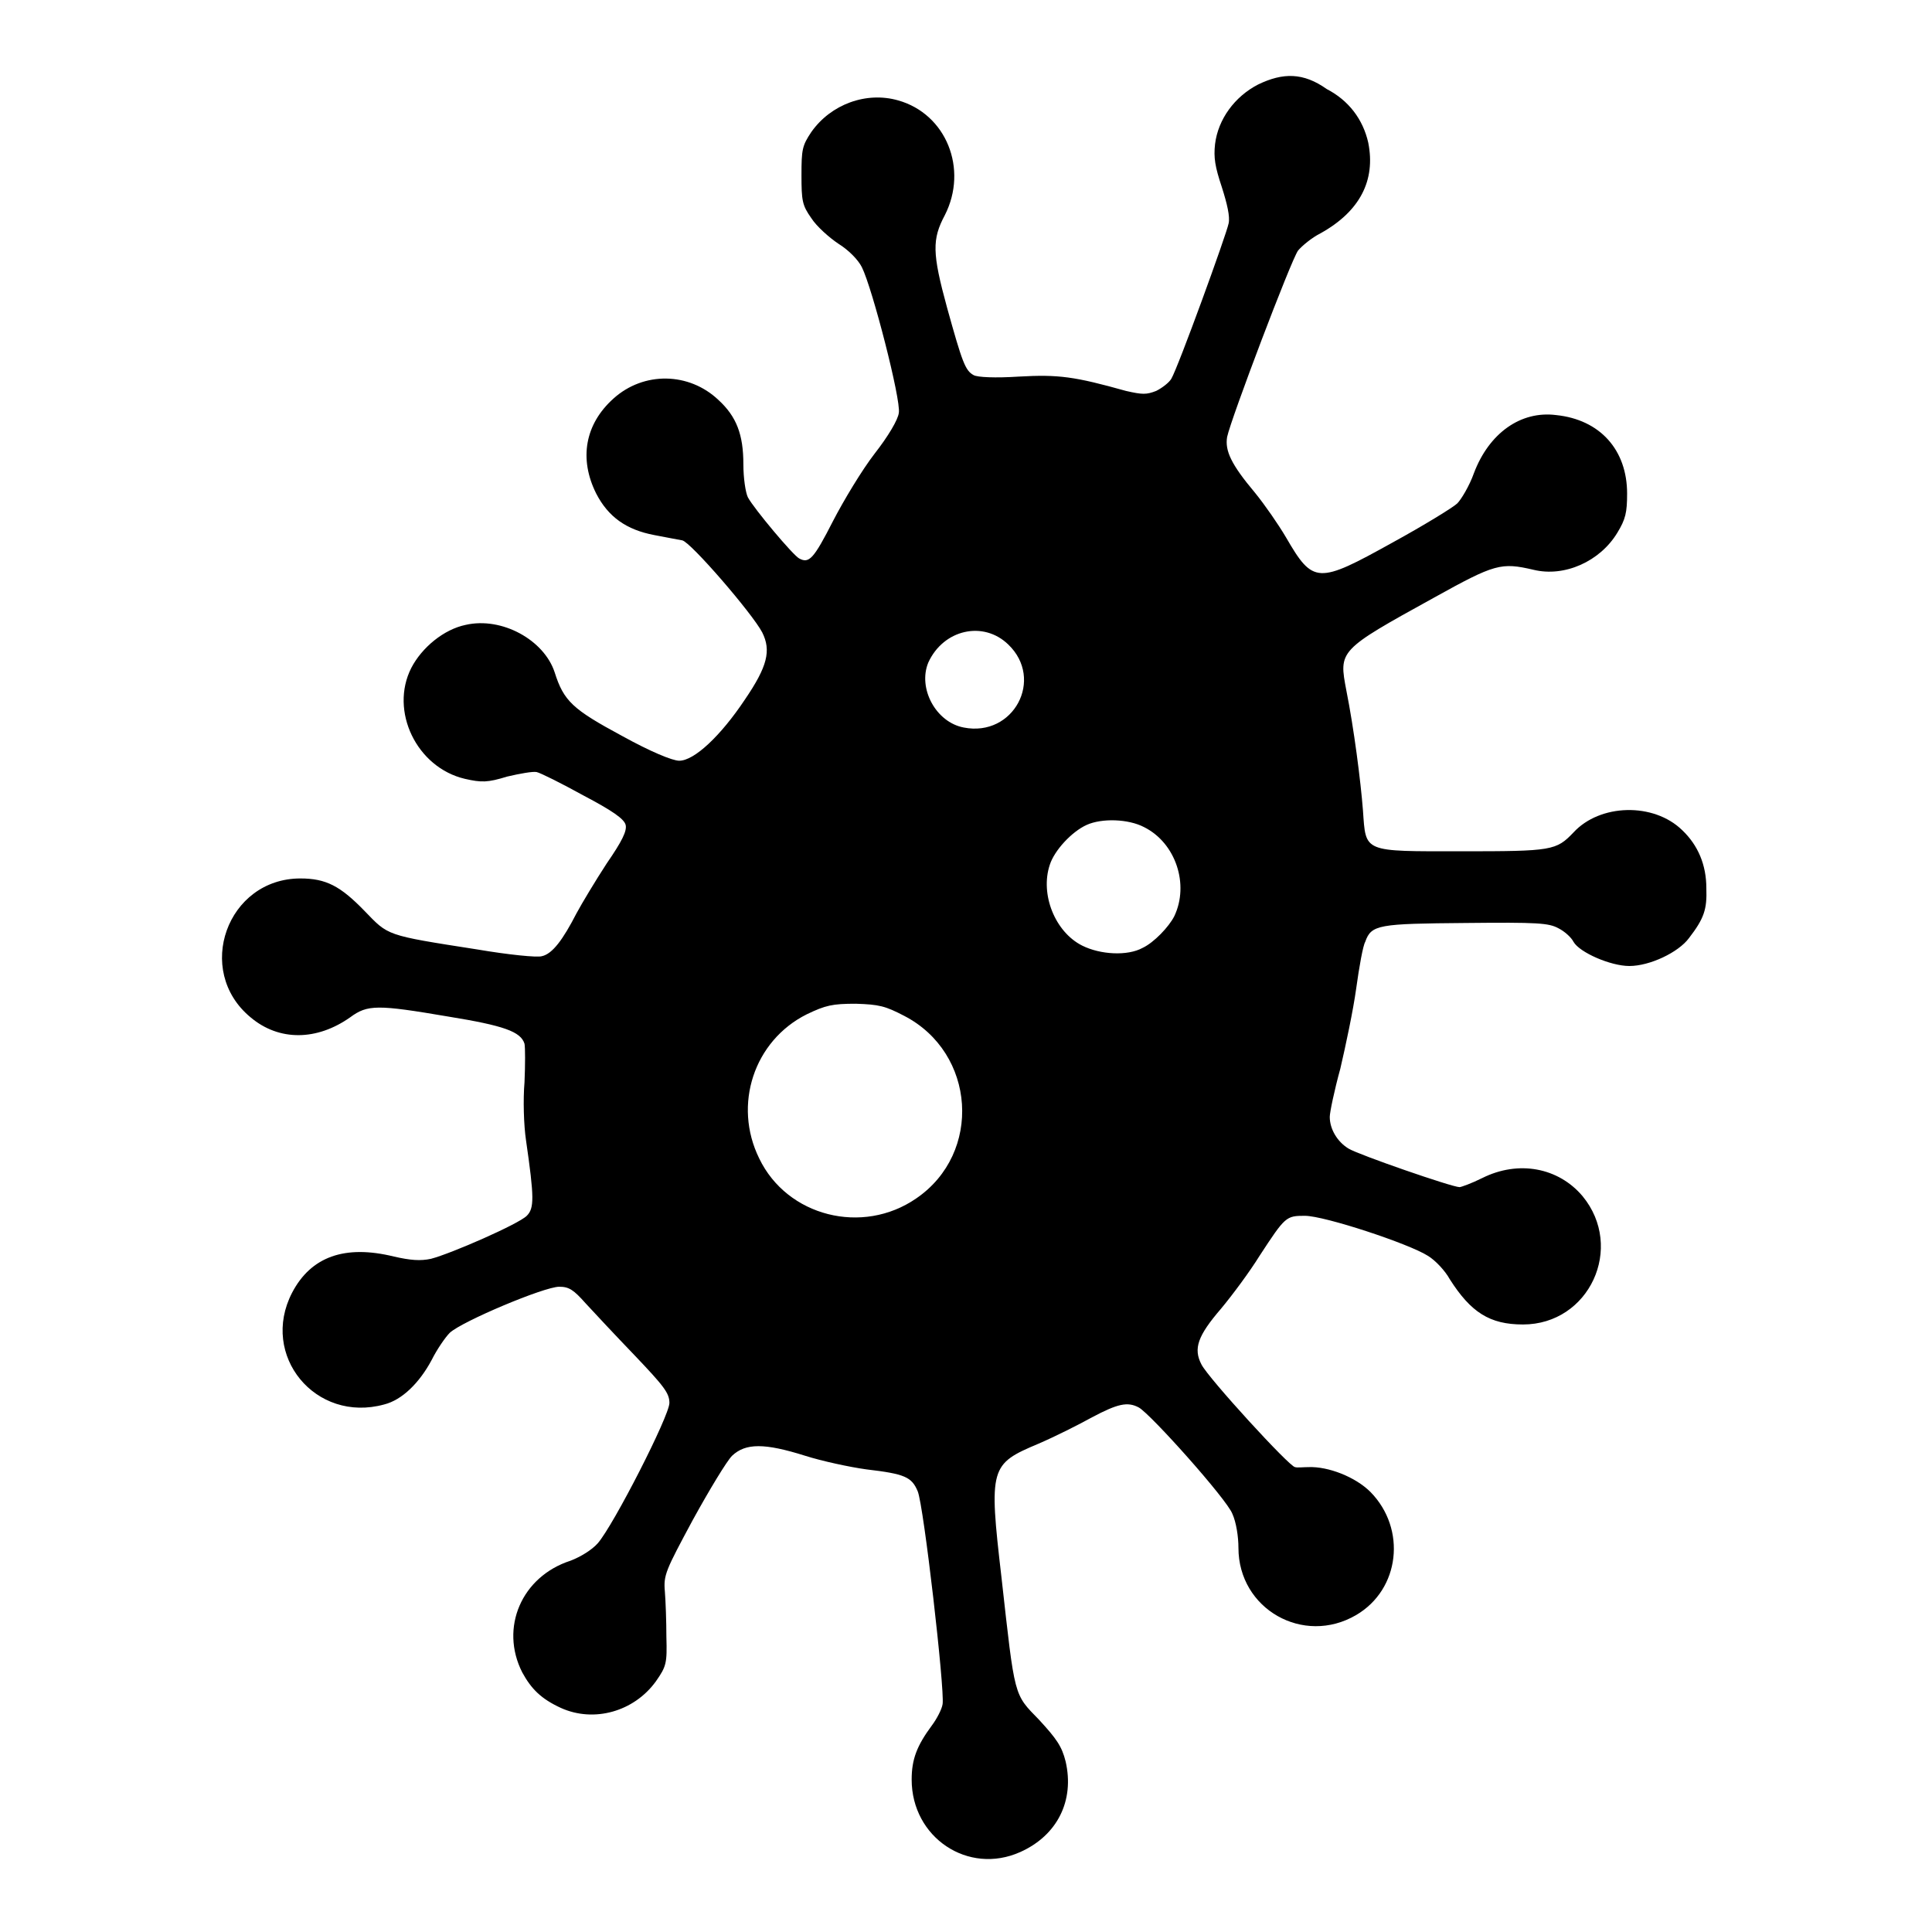 <?xml version="1.0" encoding="utf-8"?>
<!-- Svg Vector Icons : http://www.onlinewebfonts.com/icon -->
<!DOCTYPE svg PUBLIC "-//W3C//DTD SVG 1.1//EN" "http://www.w3.org/Graphics/SVG/1.1/DTD/svg11.dtd">
<svg version="1.1" xmlns="http://www.w3.org/2000/svg" xmlns:xlink="http://www.w3.org/1999/xlink" x="0px" y="0px" viewBox="0 0 256 256" enable-background="new 0 0 256 256" xml:space="preserve">
<g><g><g><path fill="#000000" d="M166.7,11.2c-3.1,1.6-5.3,4.6-5.7,7.9c-0.2,1.8,0,3,0.9,5.7c0.7,2.2,1.1,3.9,0.9,4.8c-0.3,1.5-6.7,19.1-7.6,20.6c-0.3,0.5-1.2,1.2-2,1.6c-1.3,0.5-1.8,0.5-4,0c-6.8-1.9-8.9-2.2-14.2-1.9c-3.1,0.2-5.5,0.1-6-0.2c-1.1-0.6-1.5-1.7-3.5-8.9c-2-7.3-2-9.1-0.3-12.3c3.1-6.1,0.2-13.4-6.2-15.2c-4.2-1.2-8.9,0.5-11.5,4.2c-1.2,1.8-1.3,2.3-1.3,5.7c0,3.4,0.1,4,1.3,5.7c0.7,1.1,2.4,2.6,3.6,3.4c1.3,0.8,2.6,2.1,3.1,3.1c1.4,2.8,5.2,17.6,4.9,19.3c-0.1,0.9-1.4,3.1-3.2,5.4c-1.7,2.2-4.1,6.2-5.5,8.9c-2.6,5.1-3.2,5.7-4.5,5c-0.8-0.4-6-6.6-6.8-8.1c-0.3-0.6-0.6-2.5-0.6-4.4c0-3.9-0.9-6.3-3.3-8.5c-3.9-3.7-9.9-3.8-13.9-0.2c-3.8,3.4-4.6,8-2.3,12.6c1.6,3.1,4,4.8,7.7,5.5c1.5,0.3,3.2,0.6,3.7,0.7c1.1,0.2,9.3,9.7,10.6,12.2c1.2,2.4,0.7,4.5-2.3,8.9c-3.2,4.8-6.7,8.1-8.7,8.1c-0.9,0-3.8-1.2-7.6-3.3c-6.5-3.5-7.7-4.6-8.9-8.4c-1.4-4.3-7-7.4-11.8-6.3c-2.9,0.6-5.8,3-7.2,5.7c-2.9,5.7,0.7,13.2,7.1,14.7c2.2,0.5,3,0.5,5.6-0.3c1.7-0.4,3.4-0.7,3.9-0.6c0.5,0.1,3.3,1.5,6.2,3.1c3.8,2,5.4,3.1,5.6,3.9c0.2,0.8-0.5,2.2-2.5,5.1c-1.5,2.3-3.3,5.3-4,6.6c-1.8,3.5-3.2,5.4-4.6,5.7c-0.6,0.2-4.5-0.2-8.6-0.9c-12.2-1.9-11.7-1.8-14.9-5.1c-3.2-3.3-5.1-4.3-8.5-4.3c-9.7,0-14.1,12.2-6.6,18.4c3.8,3.2,8.8,3.1,13.2,0c2.3-1.7,3.6-1.7,13-0.1c7.4,1.2,9.6,2,10.1,3.6c0.1,0.5,0.1,2.8,0,5.1c-0.2,2.3-0.1,5.7,0.2,7.7c1.1,7.6,1.1,9,0.1,10c-1.1,1.1-10,5-12.7,5.7c-1.4,0.3-2.7,0.2-4.9-0.3c-6.5-1.6-11,0-13.5,4.8c-4.3,8.3,3.1,17.3,12.2,14.8c2.4-0.6,4.7-2.9,6.3-5.9c0.7-1.4,1.8-3,2.4-3.6c1.6-1.5,12.5-6.1,14.5-6.1c1.3,0,1.9,0.4,3.5,2.2c1.1,1.2,4,4.3,6.5,6.9c3.9,4.1,4.6,5,4.6,6.3c0,1.7-7.4,16.2-9.5,18.6c-0.8,0.9-2.3,1.8-3.6,2.3c-6.5,2.1-9.4,8.9-6.4,14.8c1.2,2.2,2.5,3.5,5.1,4.7c4.4,2,9.7,0.5,12.6-3.5c1.4-2,1.5-2.4,1.4-5.9c0-2-0.1-4.8-0.2-6c-0.2-2.2,0.1-2.8,3.7-9.5c2.2-4,4.5-7.8,5.2-8.5c1.8-1.7,4.3-1.7,9.7,0c2.2,0.7,5.9,1.5,8.1,1.8c5.1,0.6,6,1,6.8,2.9c0.8,1.9,3.6,26.3,3.3,28.2c-0.1,0.7-0.8,2-1.4,2.8c-2,2.7-2.7,4.5-2.7,7.2c0,7.7,7.5,12.7,14.4,9.6c4.9-2.2,7.2-6.8,6-12c-0.5-2-1.2-3-3.5-5.5c-3.4-3.5-3.2-2.8-5-18.9c-1.7-14.6-1.5-15,4.9-17.7c2.1-0.9,5.3-2.5,7.1-3.5c3.4-1.8,4.7-2.1,6.2-1.3c1.6,0.9,11.7,12.2,12.4,14.1c0.5,1.1,0.8,3,0.8,4.5c0,8.1,8.6,13,15.6,8.9c5.8-3.4,6.7-11.4,1.9-16.3c-2-2-5.6-3.4-8.2-3.3c-0.7,0-1.5,0.1-1.8,0c-0.7,0-11.5-11.8-12.4-13.6c-1.1-2.1-0.5-3.8,2.6-7.4c1.5-1.8,3.8-4.9,5.1-7c3.4-5.2,3.5-5.3,6-5.3c2.6,0,13.8,3.7,16.3,5.3c1,0.6,2.3,2,2.9,3.1c2.8,4.4,5.3,6,9.7,6c8.8,0,13.5-10.2,7.9-17c-3.2-3.8-8.5-4.8-13.3-2.4c-1.4,0.7-2.8,1.2-3,1.2c-1,0-13.4-4.3-14.7-5.1c-1.5-0.9-2.5-2.6-2.5-4.2c0-0.6,0.6-3.5,1.4-6.4c0.7-3,1.7-7.7,2.1-10.6c0.4-2.9,0.9-5.7,1.2-6.2c0.8-2.3,1.8-2.4,13.3-2.5c9.6-0.1,11,0,12.3,0.7c0.8,0.4,1.7,1.2,2,1.8c0.8,1.4,4.9,3.2,7.4,3.2c2.7,0,6.5-1.8,7.9-3.7c2-2.6,2.4-3.8,2.3-6.6c0-3.1-1.1-5.7-3.2-7.7c-3.8-3.7-10.9-3.5-14.4,0.3c-2.3,2.4-2.8,2.5-14.8,2.5c-13.2,0-12.7,0.2-13.1-5.4c-0.3-3.9-1.2-10.9-2.2-15.9c-1-5.3-1.1-5.3,11.6-12.3c8.1-4.5,8.9-4.7,13.2-3.7c4.1,1,8.8-1.1,11.1-4.9c1.1-1.8,1.3-2.7,1.3-5.2c0-5.8-3.6-9.8-9.4-10.4c-4.7-0.6-8.9,2.4-10.9,7.7c-0.6,1.7-1.7,3.5-2.2,4s-4.4,2.9-8.6,5.2c-9.9,5.5-10.5,5.5-14.1-0.7c-1-1.7-2.8-4.3-4.1-5.9c-3.2-3.8-4-5.6-3.7-7.4c0.5-2.4,8.5-23.5,9.4-24.7c0.5-0.6,1.8-1.7,3-2.3c5.2-2.9,7.3-7,6.3-12c-0.7-3.1-2.6-5.6-5.5-7.1C172.7,9.6,170,9.6,166.7,11.2z M133.6,85.4c4.8,4.6,0.7,12.3-5.9,11c-3.7-0.7-6.1-5.2-4.7-8.6C125,83.4,130.3,82.2,133.6,85.4z M151.6,109.6c4.2,2.1,6,7.6,4,11.8c-0.7,1.4-2.7,3.5-4.2,4.2c-2,1.1-5.6,0.9-8-0.3c-3.6-1.8-5.6-6.8-4.3-10.7c0.6-1.9,2.9-4.4,4.9-5.3C146,108.4,149.5,108.5,151.6,109.6z M119.8,134.6c9.5,4.9,10.4,18.2,1.6,24.2c-7.1,4.9-17.1,2.4-20.8-5.3c-3.5-7.1-0.7-15.6,6.3-19.1c2.5-1.2,3.4-1.4,6.5-1.4C116.5,133.1,117.3,133.3,119.8,134.6z"/></g></g></g>
</svg>